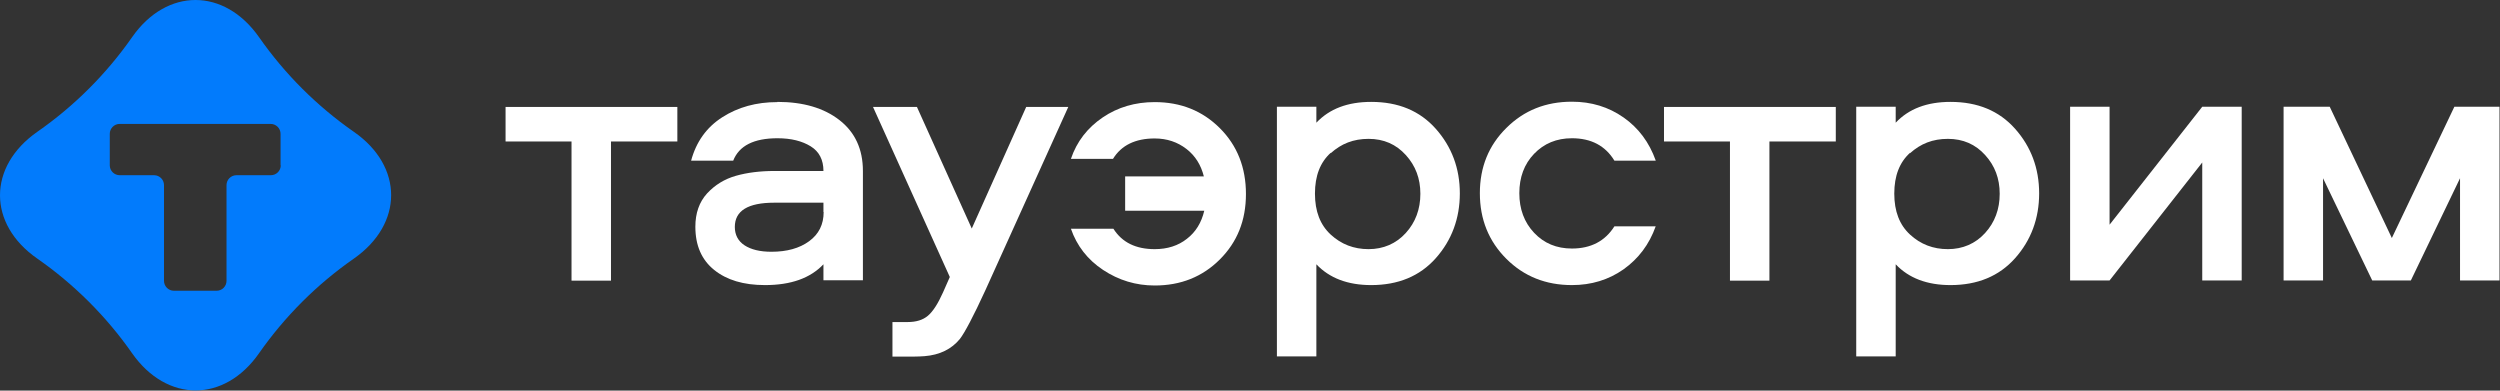 <svg width="256" height="40" viewBox="0 0 256 40" fill="none" xmlns="http://www.w3.org/2000/svg">
<rect x="0" y="0" width="256" height="40" fill="#333333" stroke="none"/>
<path d="M51.77 14.488V10.951H69.361V14.488H62.565V28.738H58.524V14.488H51.77Z" fill="white"/>
<path d="M79.597 10.434C82.249 10.434 84.363 11.055 85.958 12.296C87.553 13.537 88.362 15.274 88.362 17.508V28.697H84.321V27.063C82.974 28.49 80.985 29.193 78.333 29.193C76.137 29.193 74.417 28.676 73.132 27.642C71.847 26.608 71.205 25.139 71.205 23.216C71.205 21.83 71.599 20.693 72.407 19.803C73.215 18.935 74.189 18.335 75.349 18.004C76.51 17.673 77.836 17.508 79.328 17.508H84.321C84.321 16.37 83.886 15.522 83.016 14.984C82.145 14.447 81.027 14.157 79.618 14.157C77.193 14.157 75.681 14.922 75.08 16.453H70.77C71.288 14.529 72.345 13.04 73.961 12.006C75.577 10.972 77.442 10.455 79.597 10.455V10.434ZM84.321 21.706V20.755H79.286C76.592 20.755 75.246 21.582 75.246 23.237C75.246 24.043 75.577 24.684 76.24 25.119C76.903 25.553 77.815 25.78 78.996 25.78C80.571 25.78 81.855 25.429 82.85 24.705C83.845 23.981 84.342 22.988 84.342 21.706H84.321Z" fill="white"/>
<path d="M97.251 28.345L89.397 10.951H93.894L99.509 23.402L105.083 10.951H109.393L100.918 29.689C99.675 32.399 98.784 34.074 98.287 34.715C97.437 35.749 96.235 36.349 94.66 36.473C94.329 36.494 93.956 36.515 93.562 36.515H91.387V32.978H92.941C93.811 32.978 94.495 32.771 95.013 32.337C95.531 31.903 96.049 31.096 96.567 29.938L97.251 28.387V28.345Z" fill="white"/>
<path d="M115.215 21.562V18.066H123.275C122.985 16.908 122.405 15.957 121.493 15.253C120.582 14.55 119.504 14.178 118.24 14.178C116.251 14.178 114.821 14.881 113.972 16.267H109.662C110.263 14.488 111.361 13.082 112.915 12.027C114.469 10.972 116.251 10.455 118.24 10.455C120.913 10.455 123.13 11.344 124.912 13.123C126.694 14.902 127.585 17.156 127.585 19.866C127.585 22.575 126.694 24.788 124.912 26.567C123.13 28.346 120.913 29.235 118.24 29.235C116.313 29.235 114.552 28.697 112.957 27.642C111.361 26.587 110.263 25.16 109.662 23.423H114.013C114.904 24.829 116.313 25.512 118.24 25.512C119.546 25.512 120.644 25.16 121.535 24.457C122.447 23.754 123.027 22.802 123.317 21.582H115.236L115.215 21.562Z" fill="white"/>
<path d="M134.796 36.494H130.755V10.931H134.796V12.564C136.143 11.137 138.007 10.434 140.411 10.434C143.188 10.434 145.384 11.344 147.021 13.185C148.658 15.026 149.487 17.239 149.487 19.803C149.487 22.368 148.658 24.602 147.021 26.442C145.384 28.283 143.167 29.193 140.411 29.193C138.028 29.193 136.143 28.49 134.796 27.063V36.473V36.494ZM136.267 15.646C135.19 16.618 134.651 18.004 134.651 19.824C134.651 21.644 135.19 23.03 136.267 24.023C137.344 25.015 138.629 25.512 140.142 25.512C141.654 25.512 142.96 24.953 143.954 23.857C144.949 22.761 145.446 21.416 145.446 19.845C145.446 18.273 144.949 16.97 143.954 15.874C142.96 14.777 141.696 14.219 140.142 14.219C138.588 14.219 137.344 14.715 136.267 15.687V15.646Z" fill="white"/>
<path d="M169.544 16.453H165.317C164.385 14.922 162.934 14.157 160.966 14.157C159.391 14.157 158.106 14.695 157.091 15.75C156.076 16.805 155.579 18.169 155.579 19.783C155.579 21.396 156.076 22.761 157.091 23.837C158.106 24.912 159.391 25.45 160.966 25.45C162.914 25.45 164.364 24.684 165.317 23.175H169.544C168.881 25.036 167.783 26.484 166.25 27.58C164.716 28.656 162.955 29.193 160.966 29.193C158.293 29.193 156.055 28.304 154.252 26.505C152.45 24.705 151.538 22.471 151.538 19.783C151.538 17.094 152.45 14.881 154.252 13.102C156.055 11.303 158.293 10.414 160.966 10.414C162.955 10.414 164.716 10.951 166.25 12.027C167.783 13.102 168.881 14.571 169.544 16.432V16.453Z" fill="white"/>
<path d="M170.394 14.488V10.951H187.985V14.488H181.189V28.738H177.148V14.488H170.394V14.488Z" fill="white"/>
<path d="M194.119 36.494H190.078V10.931H194.119V12.564C195.465 11.137 197.33 10.434 199.734 10.434C202.51 10.434 204.707 11.344 206.344 13.185C207.981 15.026 208.809 17.239 208.809 19.803C208.809 22.368 207.981 24.602 206.344 26.442C204.707 28.283 202.49 29.193 199.734 29.193C197.351 29.193 195.465 28.49 194.119 27.063V36.473V36.494ZM195.59 15.646C194.512 16.618 193.974 18.004 193.974 19.824C193.974 21.644 194.512 23.03 195.59 24.023C196.667 25.015 197.952 25.512 199.464 25.512C200.977 25.512 202.282 24.953 203.277 23.857C204.272 22.761 204.769 21.416 204.769 19.845C204.769 18.273 204.272 16.97 203.277 15.874C202.282 14.777 201.018 14.219 199.464 14.219C197.91 14.219 196.667 14.715 195.59 15.687V15.646Z" fill="white"/>
<path d="M216.02 28.718H211.979V10.931H216.02V23.009L225.51 10.931H229.55V28.718H225.51V16.639L216.02 28.718Z" fill="white"/>
<path d="M238.564 10.931L244.925 24.374L251.327 10.931H255.948V28.718H251.907V18.252L246.872 28.718H242.915L237.88 18.252V28.718H233.839V10.931H238.564V10.931Z" fill="white"/>
<path fill-rule="evenodd" clip-rule="evenodd" d="M36.23 13.495C32.458 10.869 29.164 7.58 26.532 3.816C22.968 -1.272 17.063 -1.272 13.52 3.816C10.889 7.58 7.594 10.869 3.823 13.495C-1.274 17.053 -1.274 22.947 3.823 26.484C7.594 29.111 10.889 32.399 13.52 36.163C17.084 41.251 22.989 41.251 26.532 36.163C29.164 32.399 32.458 29.111 36.23 26.484C41.327 22.927 41.327 17.032 36.23 13.495V13.495ZM28.75 16.929C28.75 17.487 28.294 17.942 27.734 17.942H24.212C23.652 17.942 23.196 18.397 23.196 18.956V28.759C23.196 29.317 22.741 29.773 22.181 29.773H17.809C17.25 29.773 16.794 29.317 16.794 28.759V18.956C16.794 18.397 16.338 17.942 15.779 17.942H12.256C11.697 17.942 11.241 17.487 11.241 16.929V13.702C11.241 13.144 11.697 12.689 12.256 12.689H27.713C28.273 12.689 28.729 13.144 28.729 13.702V16.929H28.75Z" fill="#027BFC"/>
</svg>
